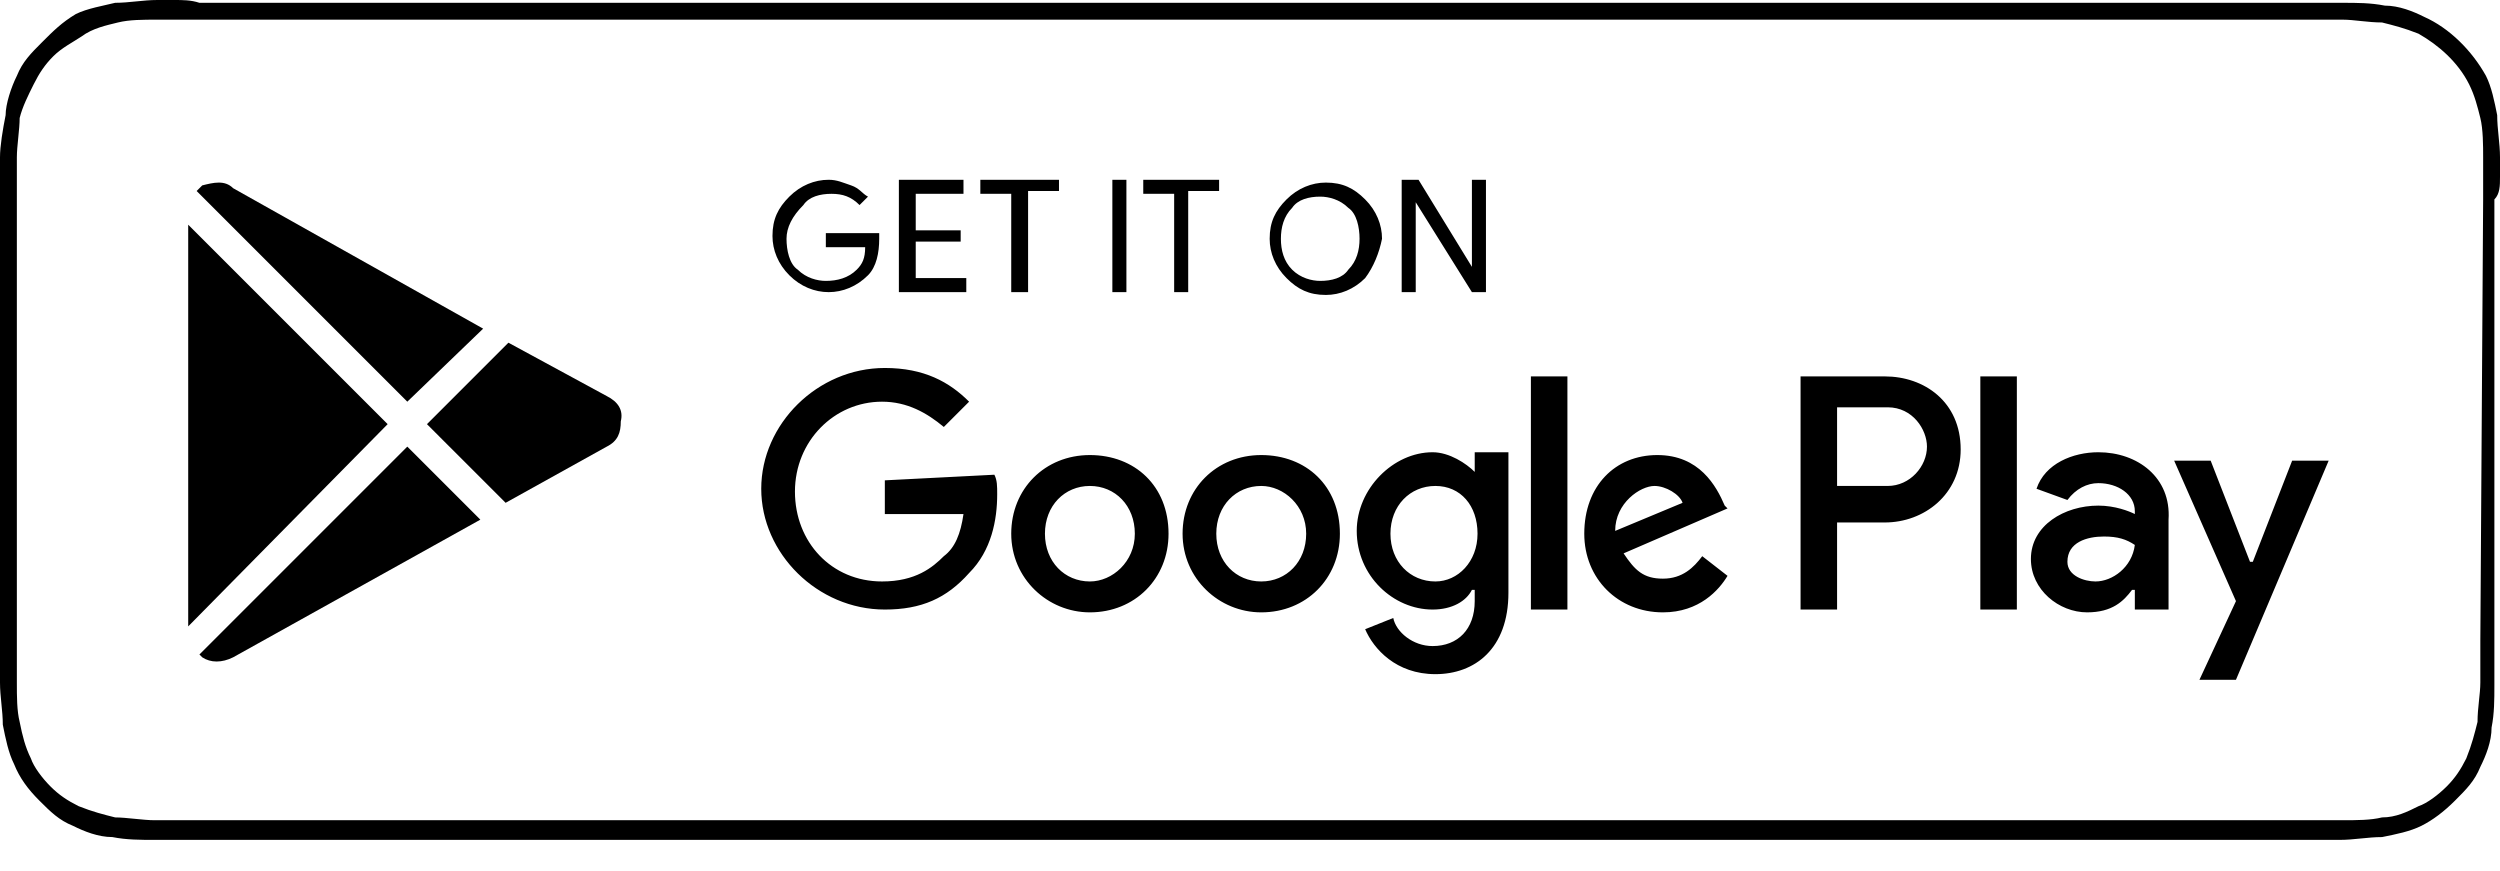 <?xml version="1.0" encoding="utf-8"?>
<!-- Generator: Adobe Illustrator 23.0.6, SVG Export Plug-In . SVG Version: 6.00 Build 0)  -->
<svg version="1.1" id="Слой_1" xmlns="http://www.w3.org/2000/svg" xmlns:xlink="http://www.w3.org/1999/xlink" x="0px" y="0px"
	 viewBox="0 0 89 31" style="enable-background:new 0 0 89 31;" xml:space="preserve">
<style type="text/css">
	.st0{fill:#000000;}
	.st1{fill-rule:evenodd;clip-rule:evenodd;fill:#000000;}
</style>
<path class="st0" d="M89,6.3c0-0.2,0-0.4,0-0.7c0-0.5-0.1-1-0.1-1.5c-0.1-0.5-0.2-1-0.4-1.4C88,1.8,87.2,1,86.3,0.6
	c-0.4-0.2-0.9-0.4-1.4-0.4c-0.5-0.1-1-0.1-1.5-0.1c-0.2,0-0.4,0-0.7,0c-0.3,0-0.5,0-0.8,0H7.1C6.8,0,6.5,0,6.2,0C6,0,5.8,0,5.6,0
	c-0.5,0-1,0.1-1.5,0.1c-0.4,0.1-1,0.2-1.4,0.4C2.2,0.8,1.9,1.1,1.5,1.5S0.8,2.2,0.6,2.7c-0.2,0.4-0.4,1-0.4,1.4C0.1,4.6,0,5.2,0,5.6
	C0,5.8,0,6,0,6.3v17.3c0,0.2,0,0.4,0,0.7c0,0.5,0.1,1,0.1,1.5c0.1,0.5,0.2,1,0.4,1.4c0.2,0.5,0.5,0.9,0.9,1.3
	c0.4,0.4,0.7,0.7,1.2,0.9c0.4,0.2,0.9,0.4,1.4,0.4c0.5,0.1,1,0.1,1.5,0.1c0.2,0,0.4,0,0.7,0c0.3,0,0.5,0,0.8,0h74.8
	c0.3,0,0.5,0,0.8,0c0.2,0,0.4,0,0.7,0c0.5,0,1-0.1,1.5-0.1c0.5-0.1,1-0.2,1.4-0.4c0.4-0.2,0.8-0.5,1.2-0.9c0.4-0.4,0.7-0.7,0.9-1.2
	c0.2-0.4,0.4-0.9,0.4-1.4c0.1-0.5,0.1-1,0.1-1.5c0-0.2,0-0.4,0-0.7c0-0.3,0-0.5,0-0.8V7.1C89,6.9,89,6.6,89,6.3z M88.3,22.8
	c0,0.3,0,0.5,0,0.8c0,0.2,0,0.4,0,0.7c0,0.4-0.1,0.9-0.1,1.4c-0.1,0.4-0.2,0.8-0.4,1.3c-0.2,0.4-0.4,0.7-0.7,1
	c-0.3,0.3-0.7,0.6-1,0.7c-0.4,0.2-0.8,0.4-1.3,0.4c-0.4,0.1-0.9,0.1-1.4,0.1c-0.2,0-0.4,0-0.7,0h-0.8H6.2c-0.2,0-0.4,0-0.7,0
	c-0.4,0-1-0.1-1.4-0.1c-0.4-0.1-0.8-0.2-1.3-0.4c-0.4-0.2-0.7-0.4-1-0.7c-0.3-0.3-0.6-0.7-0.7-1c-0.2-0.4-0.3-0.8-0.4-1.3
	c-0.1-0.4-0.1-0.9-0.1-1.4c0-0.1,0-0.7,0-0.7V6.3c0,0,0-0.5,0-0.7c0-0.4,0.1-1,0.1-1.4C0.8,3.8,1,3.4,1.2,3c0.2-0.4,0.4-0.7,0.7-1
	s0.7-0.5,1-0.7C3.3,1,3.8,0.9,4.2,0.8c0.4-0.1,0.9-0.1,1.4-0.1h0.7h76.4h0.7c0.4,0,0.9,0.1,1.4,0.1c0.4,0.1,0.8,0.2,1.3,0.4
	c0.7,0.4,1.4,1,1.8,1.8c0.2,0.4,0.3,0.8,0.4,1.2c0.1,0.4,0.1,1,0.1,1.4c0,0.2,0,0.4,0,0.7c0,0.3,0,0.5,0,0.8L88.3,22.8L88.3,22.8z"
	/>
<path class="st0" d="M31.3,8.5c0,0.5-0.1,1-0.4,1.3c-0.4,0.4-0.9,0.6-1.4,0.6c-0.5,0-1-0.2-1.4-0.6c-0.4-0.4-0.6-0.9-0.6-1.4
	c0-0.6,0.2-1,0.6-1.4c0.4-0.4,0.9-0.6,1.4-0.6c0.3,0,0.5,0.1,0.8,0.2c0.3,0.1,0.4,0.3,0.6,0.4l-0.3,0.3c-0.3-0.3-0.6-0.4-1-0.4
	c-0.4,0-0.8,0.1-1,0.4C28.2,7.7,28,8.1,28,8.5c0,0.4,0.1,0.9,0.4,1.1c0.3,0.3,0.7,0.4,1,0.4c0.4,0,0.8-0.1,1.1-0.4
	c0.2-0.2,0.3-0.4,0.3-0.8h-1.4V8.3h1.9L31.3,8.5z M34.4,6.9h-1.8v1.3h1.6v0.4h-1.6v1.3h1.8v0.5H32v-4h2.3V6.9L34.4,6.9z M36.5,10.4
	H36V6.9h-1.1V6.4h2.8v0.4h-1.1V10.4z M39.6,10.4v-4h0.5v4H39.6L39.6,10.4z M42.3,10.4h-0.5V6.9h-1.1V6.4h2.7v0.4h-1.1L42.3,10.4z
	 M48.6,9.9c-0.4,0.4-0.9,0.6-1.4,0.6c-0.6,0-1-0.2-1.4-0.6c-0.4-0.4-0.6-0.9-0.6-1.4c0-0.6,0.2-1,0.6-1.4c0.4-0.4,0.9-0.6,1.4-0.6
	c0.6,0,1,0.2,1.4,0.6c0.4,0.4,0.6,0.9,0.6,1.4C49.1,9,48.9,9.5,48.6,9.9z M46,9.6c0.3,0.3,0.7,0.4,1,0.4c0.4,0,0.8-0.1,1-0.4
	c0.3-0.3,0.4-0.7,0.4-1.1c0-0.4-0.1-0.9-0.4-1.1c-0.3-0.3-0.7-0.4-1-0.4c-0.4,0-0.8,0.1-1,0.4c-0.3,0.3-0.4,0.7-0.4,1.1
	C45.6,8.9,45.7,9.3,46,9.6z M49.9,10.4v-4h0.6l1.9,3.1V6.4h0.5v4h-0.5l-2-3.2v3.2H49.9L49.9,10.4z"/>
<path class="st0" d="M44.9,16.2c-1.6,0-2.8,1.2-2.8,2.8c0,1.6,1.3,2.8,2.8,2.8c1.6,0,2.8-1.2,2.8-2.8C47.7,17.3,46.5,16.2,44.9,16.2
	z M44.9,20.7c-0.9,0-1.6-0.7-1.6-1.7c0-1,0.7-1.7,1.6-1.7c0.8,0,1.6,0.7,1.6,1.7C46.5,20,45.8,20.7,44.9,20.7z M38.8,16.2
	c-1.6,0-2.8,1.2-2.8,2.8c0,1.6,1.3,2.8,2.8,2.8c1.6,0,2.8-1.2,2.8-2.8C41.6,17.3,40.4,16.2,38.8,16.2z M38.8,20.7
	c-0.9,0-1.6-0.7-1.6-1.7c0-1,0.7-1.7,1.6-1.7c0.9,0,1.6,0.7,1.6,1.7C40.4,20,39.6,20.7,38.8,20.7z M31.5,17.1v1.2h2.8
	c-0.1,0.7-0.3,1.2-0.7,1.5c-0.4,0.4-1,0.9-2.2,0.9c-1.8,0-3.1-1.4-3.1-3.2s1.4-3.2,3.1-3.2c0.9,0,1.6,0.4,2.2,0.9l0.9-0.9
	c-0.7-0.7-1.6-1.2-3-1.2c-2.4,0-4.4,2-4.4,4.3s2,4.3,4.4,4.3c1.3,0,2.2-0.4,3-1.3c0.8-0.8,1-1.9,1-2.8c0-0.3,0-0.5-0.1-0.7
	L31.5,17.1z M61.4,18c-0.3-0.7-0.9-1.8-2.4-1.8c-1.5,0-2.6,1.1-2.6,2.8c0,1.6,1.2,2.8,2.8,2.8c1.3,0,2-0.8,2.3-1.3l-0.9-0.7
	c-0.3,0.4-0.7,0.8-1.4,0.8c-0.7,0-1-0.3-1.4-0.9l3.7-1.6L61.4,18z M57.5,18.9c0-1,0.9-1.6,1.4-1.6c0.4,0,0.9,0.3,1,0.6L57.5,18.9z
	 M54.5,21.7h1.3v-8.3h-1.3V21.7z M52.5,16.8c-0.3-0.3-0.9-0.7-1.5-0.7c-1.4,0-2.7,1.3-2.7,2.8c0,1.6,1.3,2.8,2.7,2.8
	c0.7,0,1.2-0.3,1.4-0.7h0.1v0.4c0,1-0.6,1.6-1.5,1.6c-0.7,0-1.3-0.5-1.4-1l-1,0.4c0.3,0.7,1.1,1.6,2.5,1.6s2.6-0.9,2.6-2.9v-5h-1.2
	V16.8z M51.1,20.7c-0.9,0-1.6-0.7-1.6-1.7c0-1,0.7-1.7,1.6-1.7c0.9,0,1.5,0.7,1.5,1.7C52.6,20,51.9,20.7,51.1,20.7z M67.1,13.4h-3
	v8.3h1.3v-3.1h1.7c1.4,0,2.7-1,2.7-2.6C69.8,14.3,68.5,13.4,67.1,13.4z M67.2,17.3h-1.8v-2.8h1.8c0.9,0,1.4,0.8,1.4,1.4
	C68.6,16.6,68,17.3,67.2,17.3z M74.7,16.1c-0.9,0-1.9,0.4-2.2,1.3l1.1,0.4c0.3-0.4,0.7-0.6,1.1-0.6c0.7,0,1.3,0.4,1.3,1v0.1
	c-0.2-0.1-0.7-0.3-1.3-0.3c-1.2,0-2.4,0.7-2.4,1.9c0,1.1,1,1.9,2,1.9c0.9,0,1.3-0.4,1.6-0.8h0.1v0.7h1.2v-3.2
	C77.3,17,76.1,16.1,74.7,16.1z M74.6,20.7c-0.4,0-1-0.2-1-0.7c0-0.7,0.7-0.9,1.3-0.9c0.5,0,0.8,0.1,1.1,0.3
	C75.9,20.2,75.2,20.7,74.6,20.7z M81.6,16.4l-1.4,3.6h-0.1l-1.4-3.6h-1.3l2.2,5l-1.3,2.8h1.3l3.3-7.8H81.6z M70.5,21.7h1.3v-8.3
	h-1.3V21.7z"/>
<path class="st1" d="M7.1,23.3l0.1,0.1c0.3,0.2,0.7,0.2,1.1,0l8.8-4.9l-2.6-2.6L7.1,23.3z"/>
<path class="st1" d="M6.7,8v14.3l7.1-7.2L6.7,8z"/>
<path class="st1" d="M17.2,11.7l-8.9-5C8,6.4,7.6,6.5,7.2,6.6L7,6.8l7.5,7.5L17.2,11.7z"/>
<path class="st1" d="M21.6,14.1l-3.5-1.9l-2.9,2.9l2.8,2.8l3.6-2c0.4-0.2,0.5-0.5,0.5-0.9C22.2,14.6,22,14.3,21.6,14.1z"/>
</svg>
